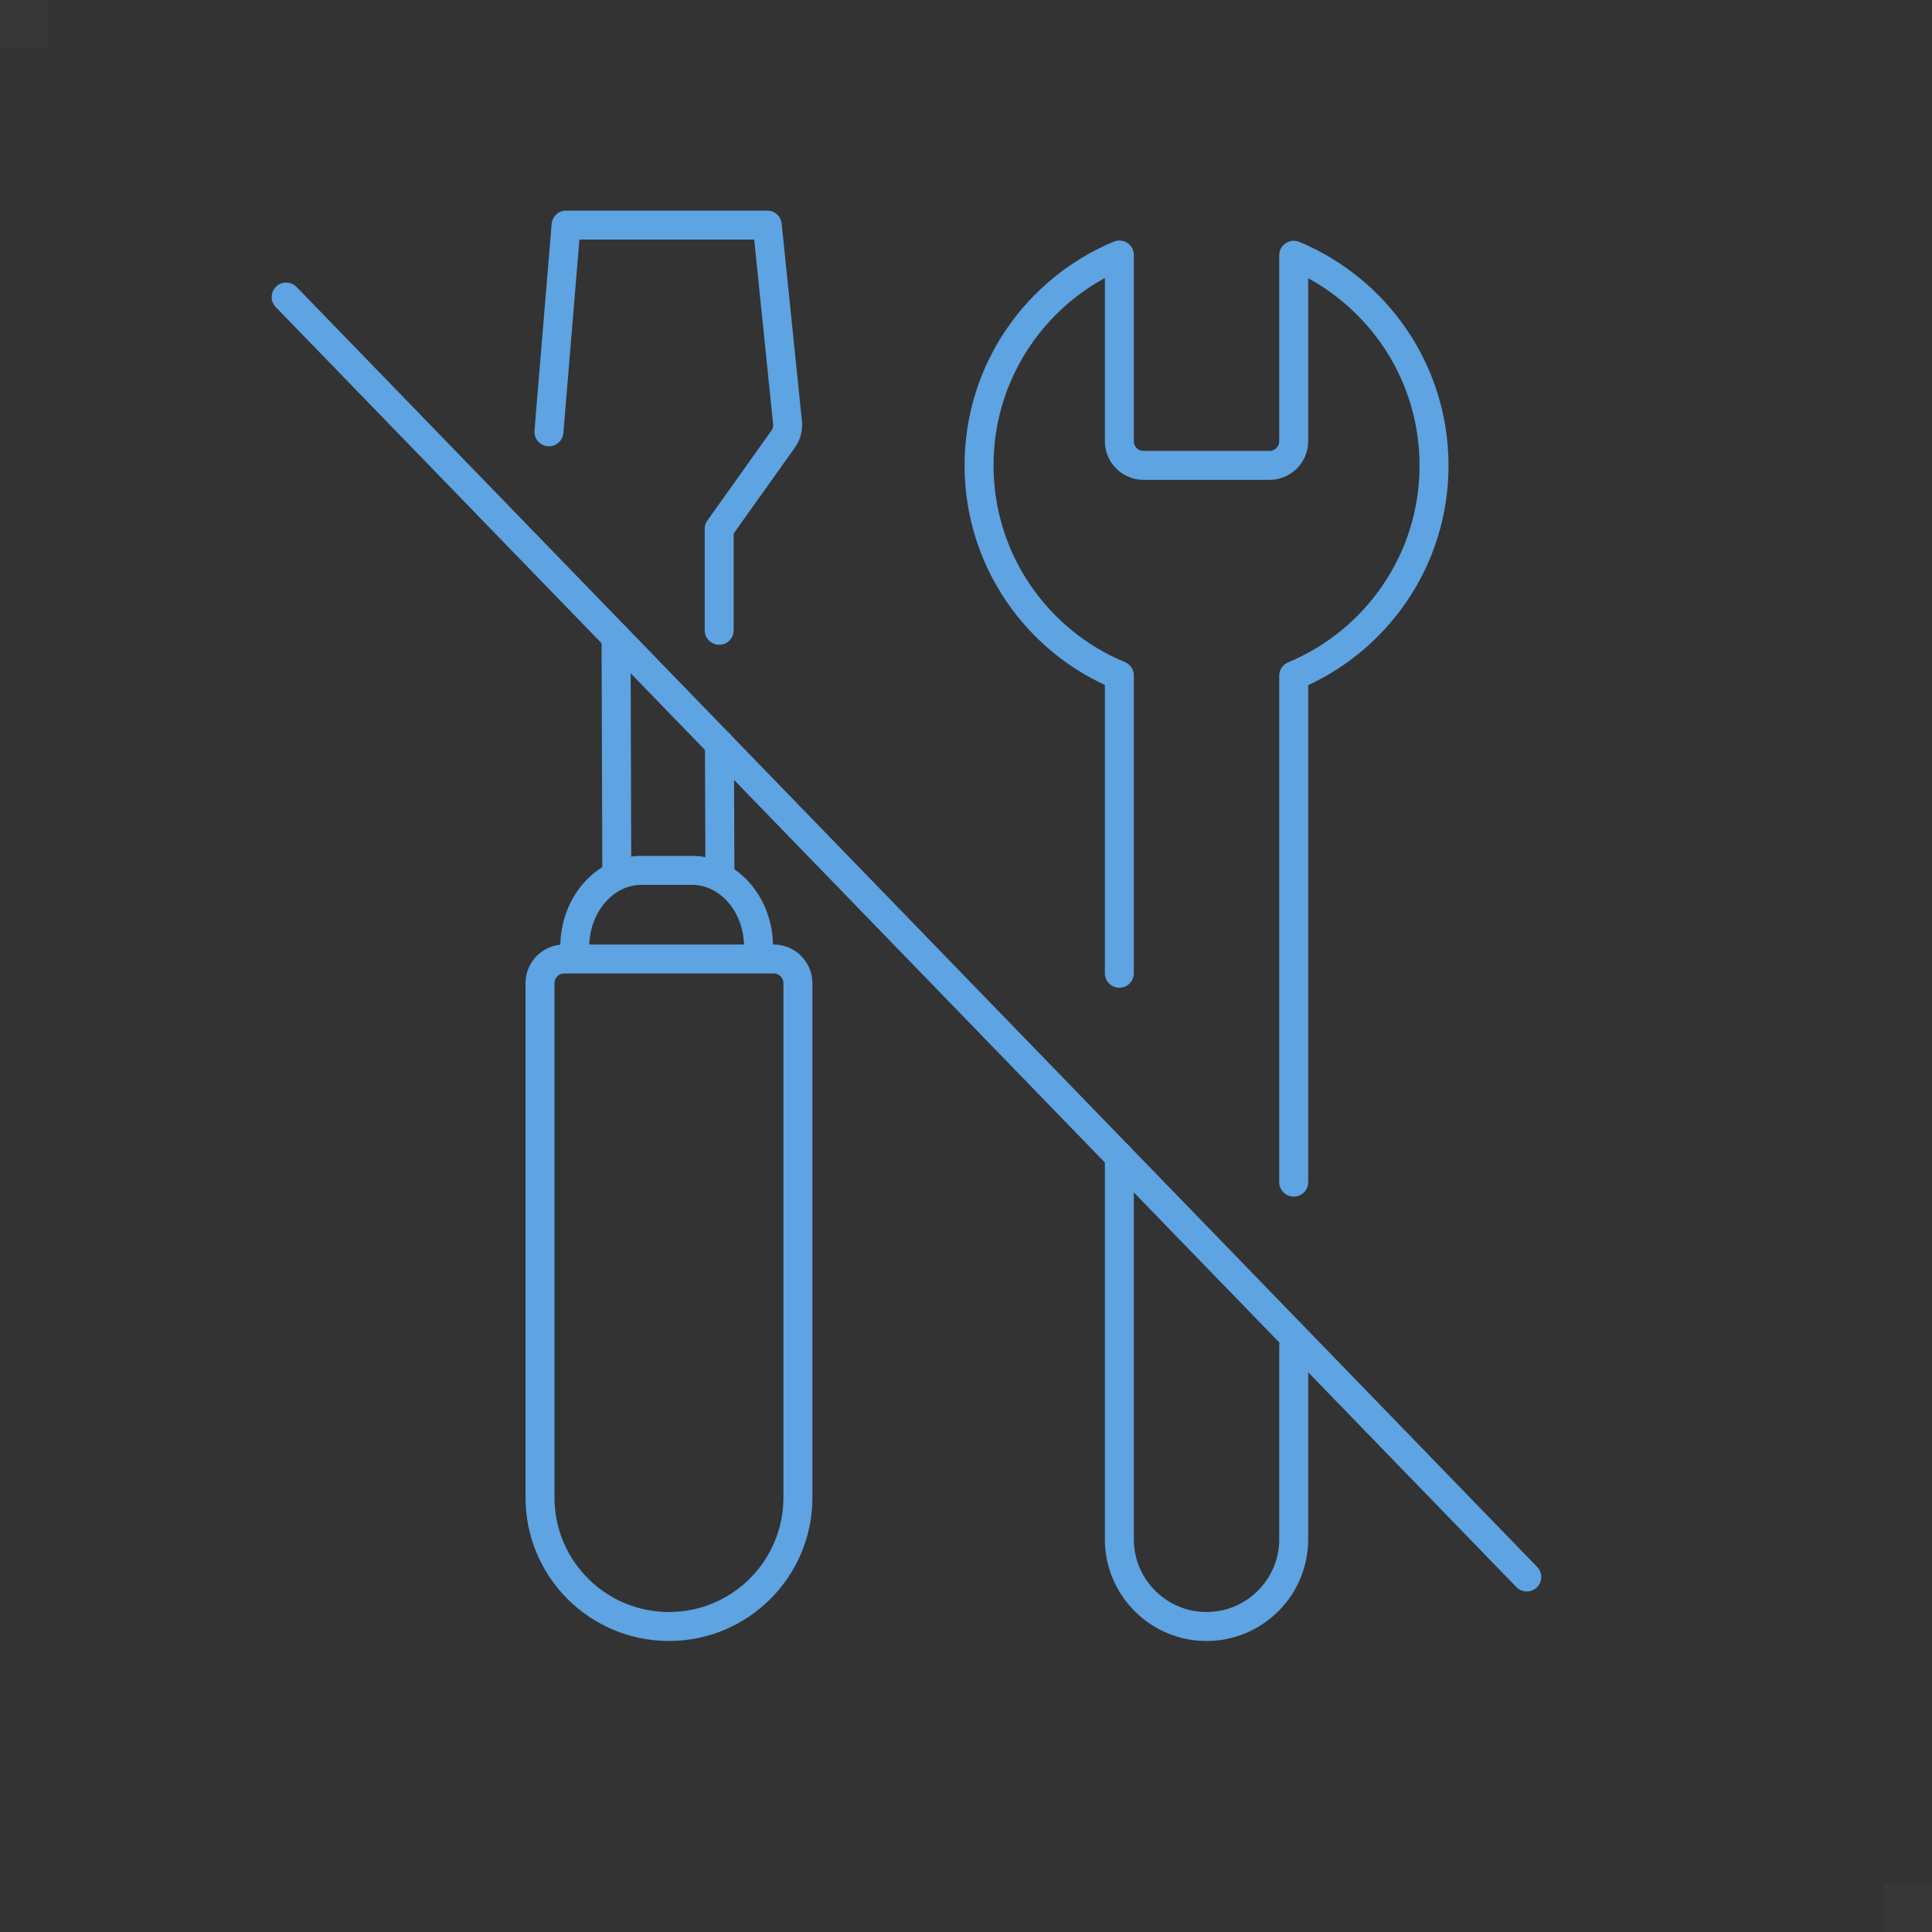 <?xml version="1.0" encoding="UTF-8"?><svg id="_レイヤー_2" xmlns="http://www.w3.org/2000/svg" viewBox="0 0 80 80"><rect x="0" y="0" width="80" height="80" fill="#333333" stroke="none"/><defs><style>.cls-1{fill:none;stroke:#5ea3e2;stroke-linecap:round;stroke-linejoin:round;stroke-width:1.2px;}.cls-2{fill:#fff;opacity:.02;}</style></defs><g id="_レイヤー_1-2"><rect class="cls-2" width="2" height="2"/><rect class="cls-2" x="78" y="78" width="2" height="2"/><line class="cls-1" x1="29.79" y1="30.8" x2="29.81" y2="36.09"/><path class="cls-1" d="m22.73,17.88l.71-8.56h8.33s.84,8.18.84,8.18c.02.24-.04.49-.18.68l-2.65,3.72v4.2"/><line class="cls-1" x1="25.54" y1="36.09" x2="25.51" y2="26.39"/><path class="cls-1" d="m23.8,39.59v-.38c0-1.75,1.24-3.17,2.76-3.17h2.09c1.53,0,2.76,1.42,2.76,3.17v.38"/><line class="cls-1" x1="11.85" y1="12.3" x2="63.22" y2="65.3"/><path class="cls-1" d="m53.57,48.95v-20.97c3.41-1.42,5.81-4.78,5.81-8.7,0-3.93-2.4-7.29-5.81-8.71v7.7c0,.55-.45,1-1,1h-2.61s-2.61,0-2.61,0c-.55,0-1-.45-1-1v-7.71c-3.41,1.42-5.81,4.78-5.81,8.71,0,3.92,2.4,7.29,5.81,8.7v12.33"/><path class="cls-1" d="m46.35,47.89v15.85c0,1.99,1.62,3.61,3.61,3.61h0c1.99,0,3.61-1.62,3.61-3.61v-8"/><path class="cls-1" d="m23.35,39.71h8.69c.55,0,1,.45,1,1v21.3c0,2.95-2.39,5.34-5.34,5.34h0c-2.95,0-5.34-2.39-5.34-5.34v-21.3c0-.55.45-1,1-1Z"/></g></svg>